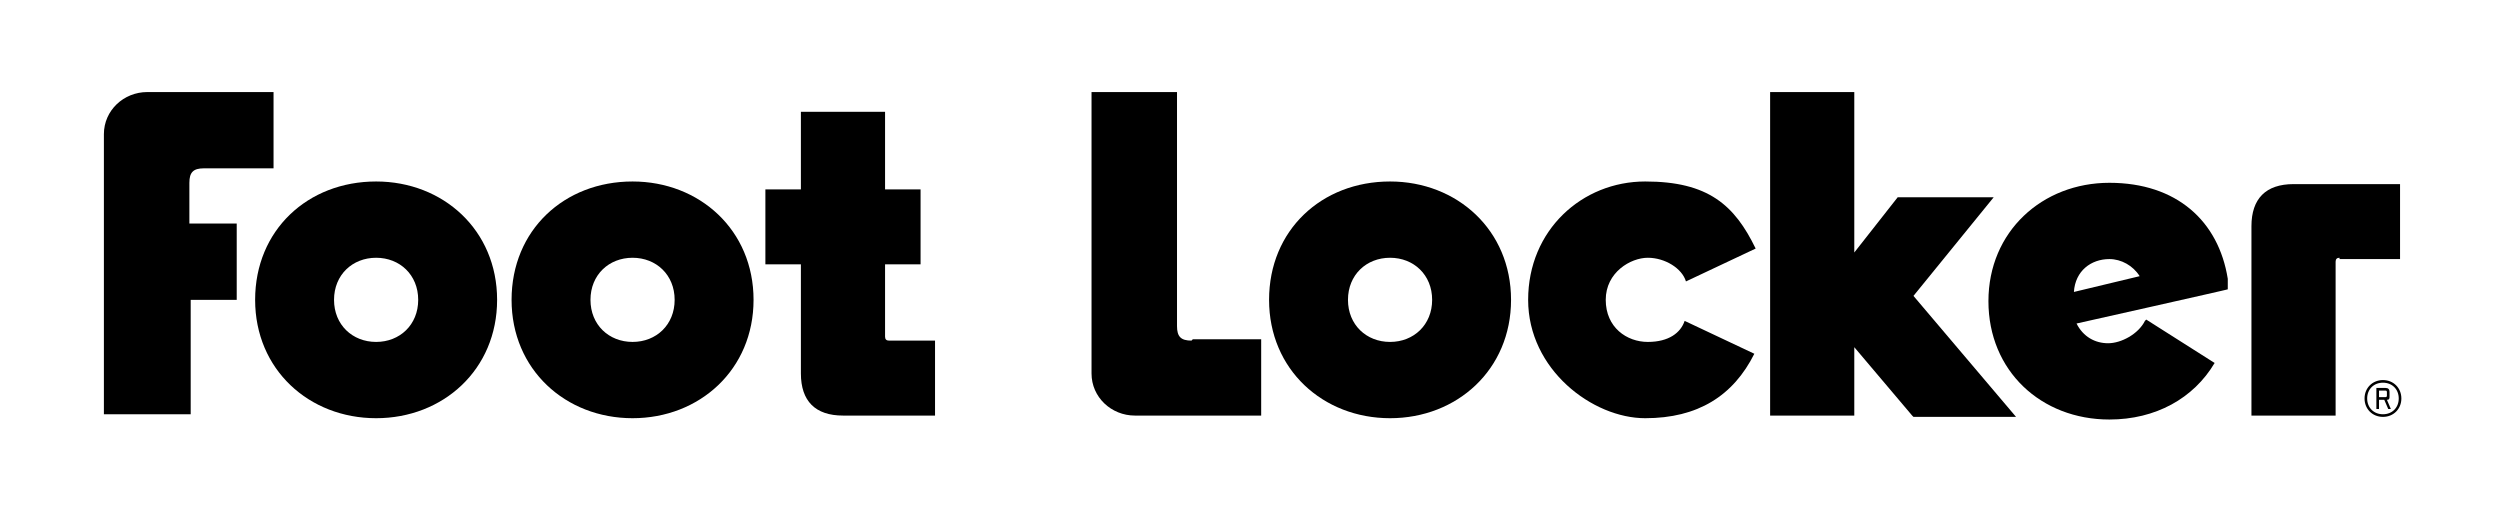 <?xml version="1.0" encoding="UTF-8"?>
<svg id="Capa_1" xmlns="http://www.w3.org/2000/svg" version="1.1" viewBox="0 0 190.1 38.9">
  <!-- Generator: Adobe Illustrator 29.7.1, SVG Export Plug-In . SVG Version: 2.1.1 Build 8)  -->
  <defs>
    <style>
      .st0 {
        fill: #fff;
      }
    </style>
  </defs>
  <rect class="st0" width="190.1" height="38.9"/>
  <g>
    <g>
      <path d="M181.3,30.4h-.4v.7h-.2v-1.6h.7c.2,0,.3.1.3.3v.3c0,.2,0,.3-.2.3l.3.7h-.2l-.3-.7ZM180.9,30.2h.5c0,0,.1,0,.1-.1v-.3c0,0,0-.1-.1-.1h-.5v.6Z"/>
      <path d="M181.2,31.7c-.8,0-1.4-.6-1.4-1.4s.6-1.4,1.4-1.4,1.4.6,1.4,1.4-.6,1.4-1.4,1.4ZM181.2,29.1c-.7,0-1.2.5-1.2,1.2s.5,1.2,1.2,1.2,1.2-.5,1.2-1.2-.5-1.2-1.2-1.2Z"/>
    </g>
    <path d="M14.4,13.8v3.2h3.6v5.8h-3.5v8.7h-6.6V10.2c0-1.8,1.5-3.2,3.3-3.2h9.6v5.8h-5.3c-.8,0-1.1.3-1.1,1.1Z"/>
    <path d="M71.1,25.9v5.7h-7c-2.1,0-3.2-1.1-3.2-3.2v-8.3h-2.7v-5.7h2.7v-5.9h6.4v5.9h2.7v5.7h-2.7v5.5c0,.2.1.3.3.3h3.5Z"/>
    <path d="M90.7,25.8h5.2v5.8h-9.6c-1.8,0-3.3-1.4-3.3-3.2V7h6.5v17.8c0,.8.3,1.1,1.1,1.1Z"/>
    <path d="M133.4,26.9c-1.6,3.2-4.3,4.9-8.3,4.9s-8.9-3.7-8.9-9,4.1-9,8.9-9,6.8,1.8,8.4,5.1l-5.3,2.5c-.3-1-1.6-1.8-2.9-1.8s-3.2,1.1-3.2,3.2,1.6,3.2,3.2,3.2,2.5-.7,2.8-1.6l5.3,2.5Z"/>
    <path d="M145.4,31.6l-4.4-5.2v5.2h-6.4V7h6.4v12.2l3.3-4.2h7.3l-6.1,7.5,7.8,9.2h-7.8Z"/>
    <path d="M163.2,24.3l5.2,3.3c-1.6,2.7-4.5,4.3-8,4.3-5.2,0-9.2-3.7-9.2-9s4.1-9,9.2-9,8.3,2.9,9,7.3v.8c.1,0-11.5,2.6-11.5,2.6.5,1,1.4,1.5,2.4,1.5s2.3-.7,2.8-1.7ZM157.7,22.2l5-1.2c-.5-.8-1.4-1.3-2.3-1.3-1.4,0-2.6.9-2.7,2.5Z"/>
    <path d="M177.9,19.6c-.2,0-.3.1-.3.3v11.7h-6.4v-14.4c0-2.1,1.1-3.2,3.2-3.2h8.1v5.7h-4.6Z"/>
    <path d="M28.6,13.8c-5.2,0-9.2,3.7-9.2,9s4.1,9,9.2,9,9.2-3.7,9.2-9-4.1-9-9.2-9ZM28.6,26c-1.8,0-3.2-1.3-3.2-3.2s1.4-3.2,3.2-3.2,3.2,1.3,3.2,3.2-1.4,3.2-3.2,3.2Z"/>
    <path d="M48.1,13.8c-5.2,0-9.2,3.7-9.2,9s4.1,9,9.2,9,9.2-3.7,9.2-9-4.1-9-9.2-9ZM48.1,26c-1.8,0-3.2-1.3-3.2-3.2s1.4-3.2,3.2-3.2,3.2,1.3,3.2,3.2-1.4,3.2-3.2,3.2Z"/>
    <path d="M105.7,13.8c-5.2,0-9.2,3.7-9.2,9s4.1,9,9.2,9,9.2-3.7,9.2-9-4.1-9-9.2-9ZM105.7,26c-1.8,0-3.2-1.3-3.2-3.2s1.4-3.2,3.2-3.2,3.2,1.3,3.2,3.2-1.4,3.2-3.2,3.2Z"/>
  </g>
</svg>